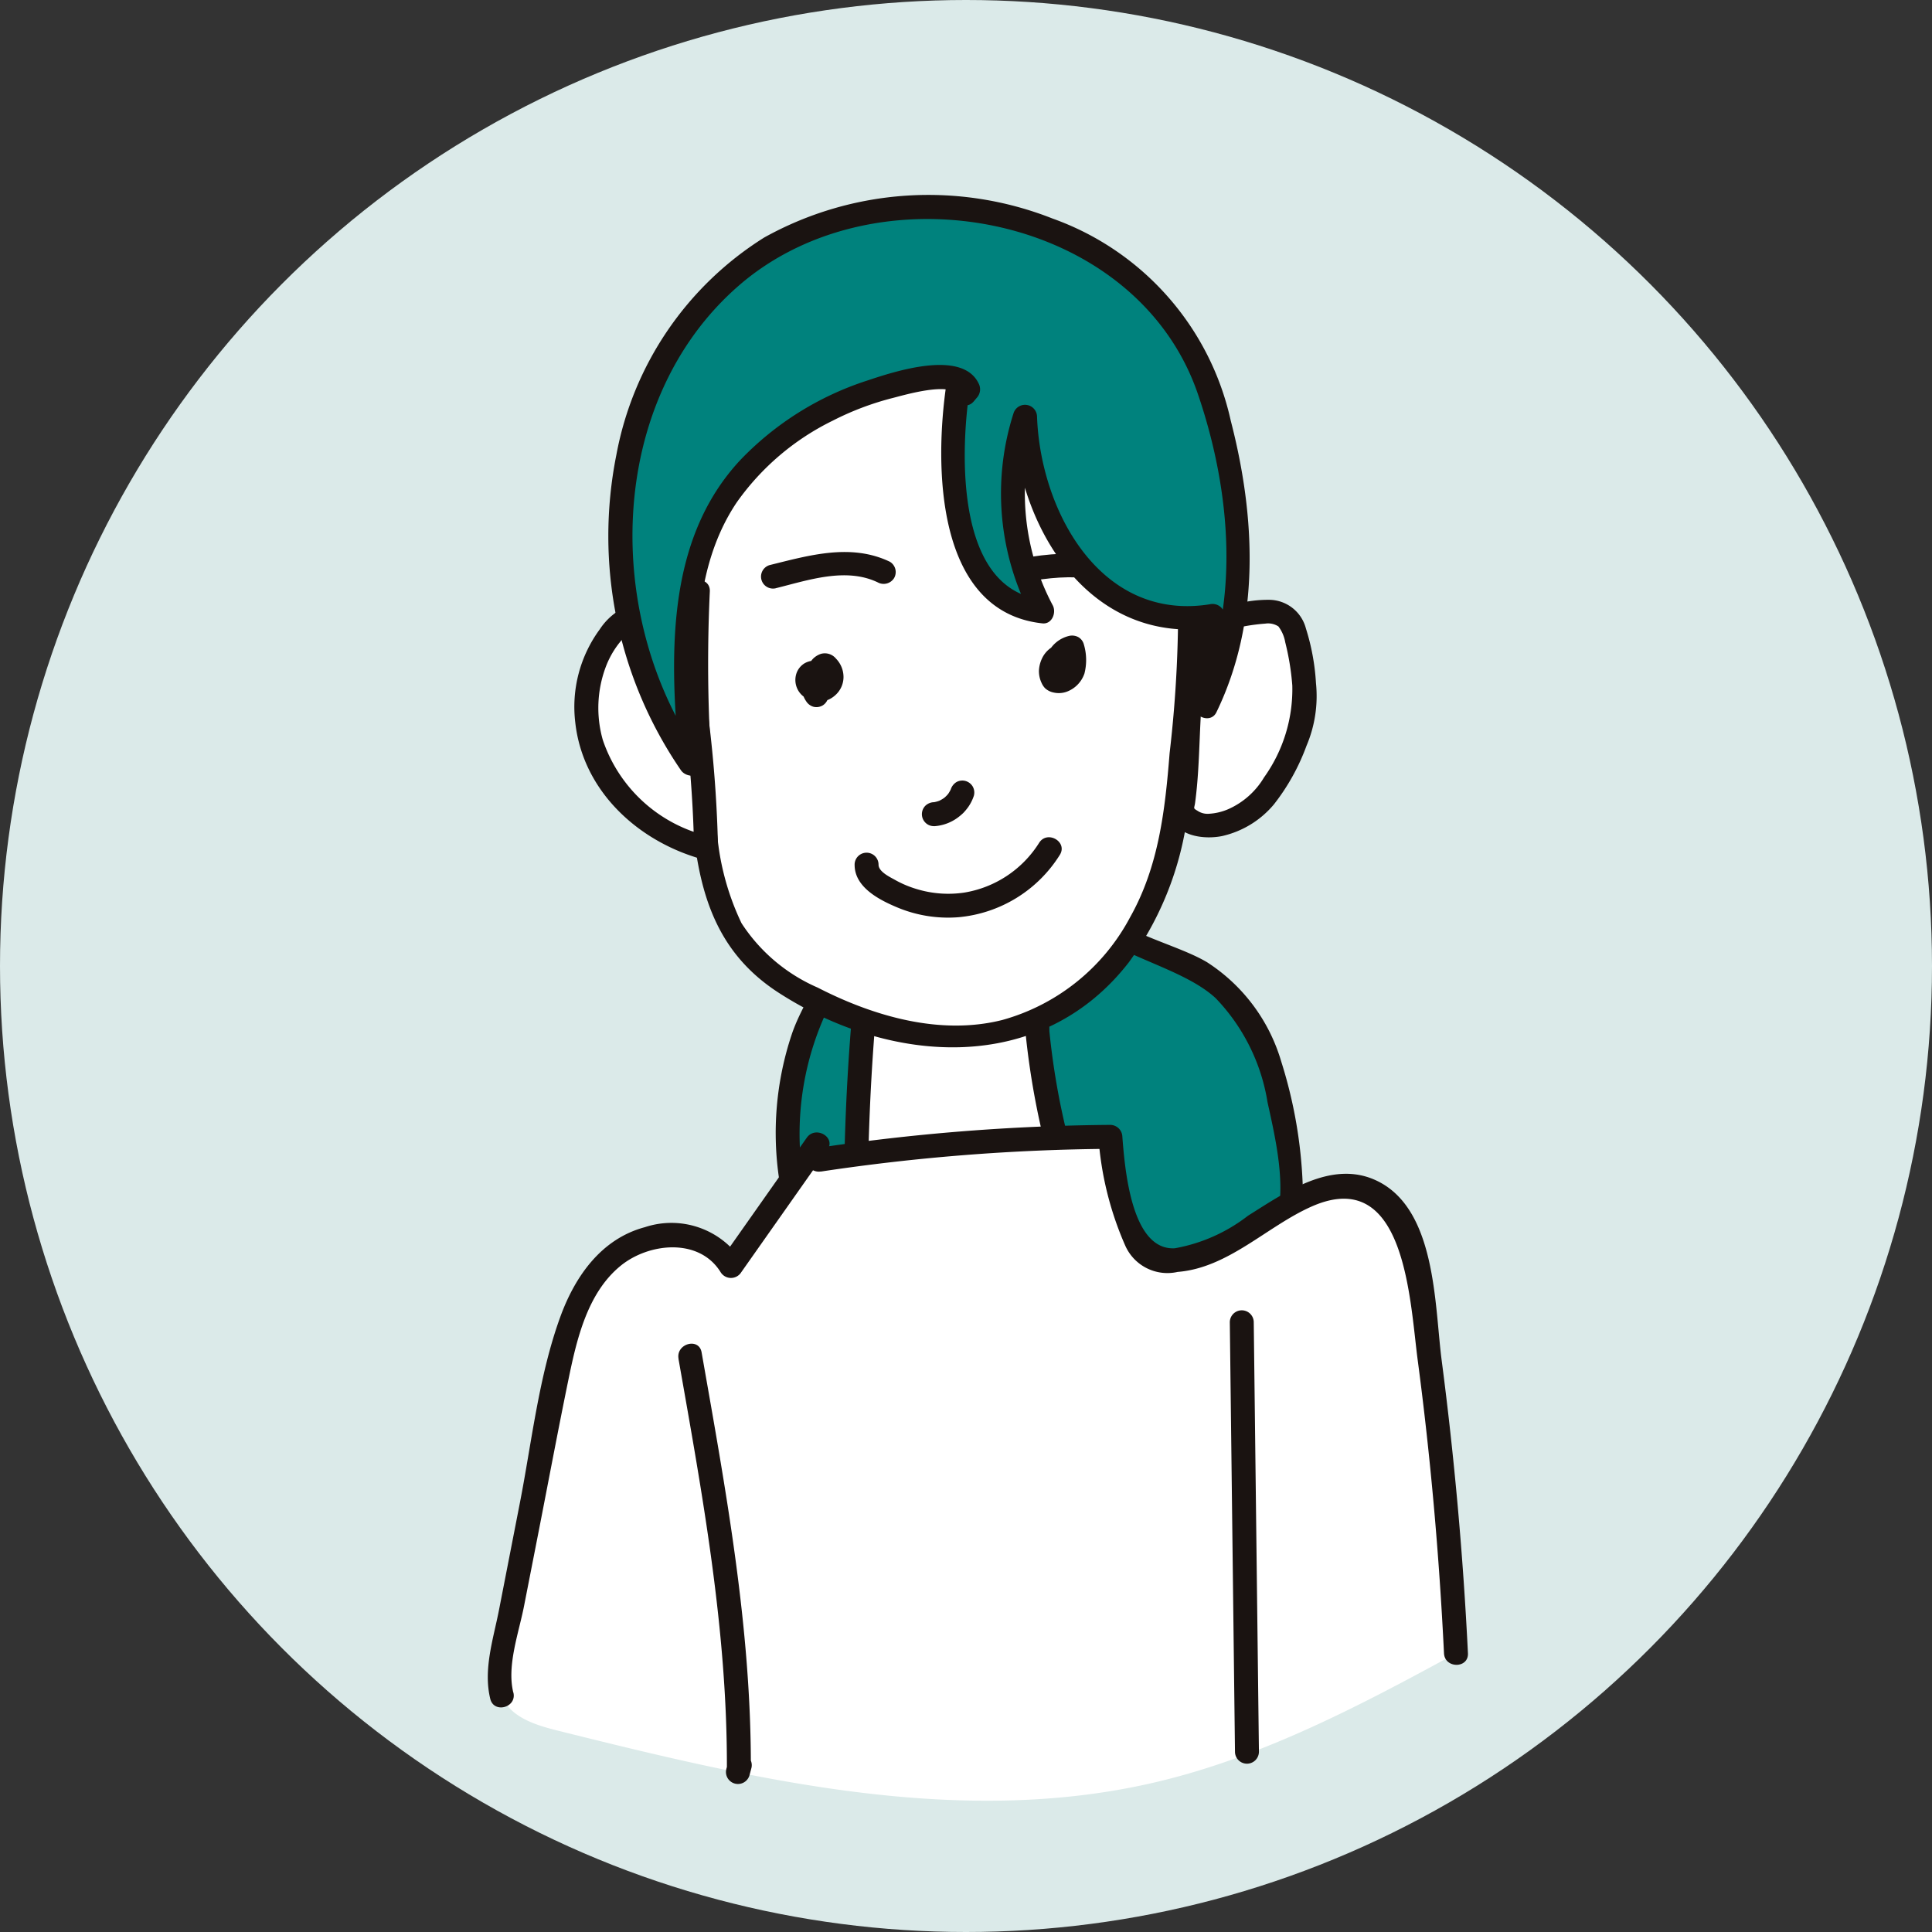 <svg xmlns="http://www.w3.org/2000/svg" width="102" height="102" viewBox="0 0 102 102">
  <rect x="0" y="0" width="102" height="102" fill="#333333" stroke="none"/>
  <g id="グループ_117678" data-name="グループ 117678" transform="translate(-598 -174)">
    <circle id="楕円形_11577" data-name="楕円形 11577" cx="51" cy="51" r="51" transform="translate(598 174)" fill="#dbeae9"/>
    <g id="グループ_115957" data-name="グループ 115957" transform="translate(684.484 -524.351)">
      <g id="グループ_115934" data-name="グループ 115934" transform="translate(-45.53 743.092)">
        <path id="パス_94525" data-name="パス 94525" d="M-33.39,736.383c-.268,1.71,1.127,3.259,2.655,4.073s3.277,1.189,4.715,2.154c3.171,2.127,3.943,6.392,4.306,10.193a7.514,7.514,0,0,1-.139,3.062,6.721,6.721,0,0,1-2.467,3.005,14.007,14.007,0,0,1-6.132,2.976,15.994,15.994,0,0,1-5.72-.313,49.512,49.512,0,0,1-6.212-1.647,9.553,9.553,0,0,1-3.239-1.62A7.955,7.955,0,0,1-48,753.423a15.784,15.784,0,0,1,1.505-9.71c.982-1.92,2.411-3.9,1.96-6.012a1.337,1.337,0,0,1,.507.762" transform="translate(48.834 -735.777)" fill="#00827d"/>
        <g id="グループ_115933" data-name="グループ 115933">
          <path id="パス_94526" data-name="パス 94526" d="M-33.891,736.509c-.428,4.808,5.825,4.969,8.411,7.349a10.264,10.264,0,0,1,2.742,5.5c.444,2.026,1.191,5.112.155,7.027-1.086,2.011-3.78,3.591-5.846,4.4-2.582,1.012-5.275.711-7.929.164a31.23,31.23,0,0,1-7.463-2.233c-2.351-1.165-3.271-3.592-3.537-6.07a15.292,15.292,0,0,1,1.441-8.288c1.063-2.19,2.525-4.147,2.126-6.7l-1.057.616.344.483c.278.757,1.5.43,1.218-.336a2.459,2.459,0,0,0-.669-1.04.638.638,0,0,0-1.057.614c.425,2.718-2.006,5.293-2.842,7.766a16.426,16.426,0,0,0-.657,7.731,8.413,8.413,0,0,0,2.954,5.647c2,1.486,4.809,2.074,7.175,2.65,2.654.647,5.5,1.264,8.23.792a14.6,14.6,0,0,0,6.411-3.139,6.376,6.376,0,0,0,2.863-5.629,24.519,24.519,0,0,0-1.135-6.6,9.37,9.37,0,0,0-3.922-5.251c-2.27-1.349-7.008-1.908-6.692-5.452.072-.81-1.193-.805-1.264,0Z" transform="translate(48.704 -735.904)" fill="#1a1311"/>
        </g>
      </g>
      <g id="グループ_115936" data-name="グループ 115936" transform="translate(-41.929 748.52)">
        <path id="パス_94527" data-name="パス 94527" d="M-44.7,741.166a116.358,116.358,0,0,0-.618,15.1,27.428,27.428,0,0,1,7.978-.571c1.432.109,2.985.3,4.206-.454a40.549,40.549,0,0,1-2.811-13.657c-.01-.361-.088-.82-.441-.9a.857.857,0,0,0-.416.044,11.182,11.182,0,0,1-5.372.106c-.88-.2-2.135-.3-2.354.571" transform="translate(45.986 -740.074)" fill="#fff"/>
        <g id="グループ_115935" data-name="グループ 115935">
          <path id="パス_94528" data-name="パス 94528" d="M-45.206,741.291a118.65,118.65,0,0,0-.618,15.1.64.64,0,0,0,.8.609,27.335,27.335,0,0,1,6.773-.607c1.879.07,3.838.494,5.563-.482a.637.637,0,0,0,.291-.714,41.421,41.421,0,0,1-2.055-6.993q-.366-1.85-.555-3.729a24.2,24.2,0,0,0-.241-3.311,1.213,1.213,0,0,0-1.594-.924,12.254,12.254,0,0,1-3.8.31c-1.405-.139-3.711-1.062-4.373.809-.273.768.948,1.1,1.218.336.191-.54,1.479-.144,1.857-.071a12.085,12.085,0,0,0,2.724.234,12.242,12.242,0,0,0,1.307-.117c.282-.039.564-.087.843-.148.092-.019.482-.173.556-.134.167.088.082.919.094,1.125.027.535.066,1.068.114,1.6a41.572,41.572,0,0,0,2.683,11.349l.291-.714c-1.68.95-3.986.3-5.819.292a28.88,28.88,0,0,0-6.215.67l.8.609a118.651,118.651,0,0,1,.618-15.1c.085-.808-1.18-.8-1.264,0Z" transform="translate(45.854 -740.199)" fill="#1a1311"/>
        </g>
      </g>
      <g id="グループ_115938" data-name="グループ 115938" transform="translate(-50.85 715.814)">
        <path id="パス_94529" data-name="パス 94529" d="M-51.836,727.955a67.519,67.519,0,0,0,.1,9.116c.246,3.106.334,7.355,2.348,9.731,1.688,1.992,5.208,3.556,7.736,4.211a13.246,13.246,0,0,0,3.455.5c5.3-.053,9.194-3.665,10.9-8.687.957-2.825,1.106-8.414,1.337-11.386a22.076,22.076,0,0,0-.2-6.324,13.549,13.549,0,0,0-14.094-10.246A13.982,13.982,0,0,0-52.411,727.5" transform="translate(53.046 -714.188)" fill="#fff"/>
        <g id="グループ_115937" data-name="グループ 115937">
          <path id="パス_94530" data-name="パス 94530" d="M-52.335,728.087a73.621,73.621,0,0,0,.476,13.337c.439,3.326,1.534,5.979,4.421,7.844,5.907,3.817,13.851,4.379,18.492-1.611a16.921,16.921,0,0,0,3.19-8.7,66.677,66.677,0,0,0,.658-11.425,14.169,14.169,0,0,0-12.819-13.165c-7.655-.666-14.366,5.832-14.994,13.263-.07.81,1.2.8,1.264,0,.532-6.282,5.979-11.914,12.409-12.044a12.875,12.875,0,0,1,12.876,11.947,65.612,65.612,0,0,1-.435,9.083c-.239,3.014-.576,5.984-2.084,8.663a10.949,10.949,0,0,1-6.749,5.428c-3.283.829-6.809-.2-9.749-1.711a9.119,9.119,0,0,1-4.02-3.4,13.733,13.733,0,0,1-1.328-5.326,81.22,81.22,0,0,1-.345-12.184c.043-.813-1.221-.81-1.264,0Z" transform="translate(52.913 -714.32)" fill="#1a1311"/>
        </g>
      </g>
      <g id="グループ_115940" data-name="グループ 115940" transform="translate(-24.703 730.008)">
        <path id="パス_94531" data-name="パス 94531" d="M-31.125,728.743a1.883,1.883,0,0,1,1.466-2.28c1-.2,2.916-.814,3.532,0s.78,2.811.883,3.828c.155,1.533-.782,3.348-1.533,4.692a4.443,4.443,0,0,1-3.714,2.372.928.928,0,0,1-.511-.111c-.346-.222-.784-.364-.72-.77.425-2.72.164-4.642.589-7.362" transform="translate(32.355 -725.419)" fill="#fff"/>
        <g id="グループ_115939" data-name="グループ 115939">
          <path id="パス_94532" data-name="パス 94532" d="M-30.384,728.707a1.288,1.288,0,0,1,1.131-1.525,10.2,10.2,0,0,1,2.049-.364,1,1,0,0,1,.693.148,1.934,1.934,0,0,1,.36.837,13.5,13.5,0,0,1,.373,2.279,8,8,0,0,1-1.493,4.857,4.149,4.149,0,0,1-1.879,1.671,2.99,2.99,0,0,1-1.05.248.952.952,0,0,1-.589-.163c-.244-.144-.162-.11-.12-.422.307-2.276.174-4.584.517-6.855.12-.8-1.1-1.139-1.218-.336a35.294,35.294,0,0,0-.324,4.033c-.023.624-.048,1.247-.1,1.87-.027.332-.059.666-.1,1a2.322,2.322,0,0,0-.04,1.033c.354,1.054,1.785,1.2,2.689,1.016a5,5,0,0,0,2.739-1.676,11.294,11.294,0,0,0,1.718-3.091,6.7,6.7,0,0,0,.5-3.307,11.81,11.81,0,0,0-.531-2.885,2.022,2.022,0,0,0-1.946-1.514,6.765,6.765,0,0,0-1.7.208,7.688,7.688,0,0,0-1.423.368,2.5,2.5,0,0,0-1.476,2.912.633.633,0,0,0,1.22-.336Z" transform="translate(32.224 -725.551)" fill="#1a1311"/>
        </g>
      </g>
      <g id="グループ_115942" data-name="グループ 115942" transform="translate(-56.155 730.121)">
        <path id="パス_94533" data-name="パス 94533" d="M-52.322,726.859a1.312,1.312,0,0,0-1.48-.7,2.667,2.667,0,0,0-1.443.981,6.576,6.576,0,0,0-.686,6.951,8.7,8.7,0,0,0,5.638,4.411,64.752,64.752,0,0,0-1.3-11.718l.143.78" transform="translate(57.243 -725.511)" fill="#fff"/>
        <g id="グループ_115941" data-name="グループ 115941">
          <path id="パス_94534" data-name="パス 94534" d="M-51.644,726.671a1.935,1.935,0,0,0-2.032-1.01,3.329,3.329,0,0,0-2.1,1.436,6.913,6.913,0,0,0-1.293,4.912c.4,3.633,3.326,6.3,6.737,7.235a.639.639,0,0,0,.8-.61,66.857,66.857,0,0,0-1.326-11.886c-.162-.8-1.364-.457-1.218.336l.143.78c.145.8,1.364.461,1.218-.336l-.143-.78-1.218.336a64.972,64.972,0,0,1,1.28,11.55l.8-.609a7.777,7.777,0,0,1-5.62-5.093,6.164,6.164,0,0,1,.152-3.836,4.7,4.7,0,0,1,1.065-1.671c.437-.427,1.3-.864,1.662-.116.353.732,1.443.091,1.091-.638Z" transform="translate(57.111 -725.641)" fill="#1a1311"/>
        </g>
      </g>
      <g id="グループ_115943" data-name="グループ 115943" transform="translate(-46.309 727.494)">
        <path id="パス_94535" data-name="パス 94535" d="M-48.534,725.473c1.7-.42,3.689-1.116,5.379-.308a.65.65,0,0,0,.864-.226.636.636,0,0,0-.226-.864c-2.061-.985-4.259-.337-6.353.18a.633.633,0,0,0,.336,1.22Z" transform="translate(49.32 -723.562)" fill="#1a1311"/>
      </g>
      <g id="グループ_115944" data-name="グループ 115944" transform="translate(-33.526 727.58)">
        <path id="パス_94536" data-name="パス 94536" d="M-38.416,725.21c2.239-.489,4.924-.634,6.778.962.613.528,1.512-.362.894-.894-2.229-1.921-5.279-1.883-8.006-1.287-.795.174-.459,1.393.335,1.218Z" transform="translate(39.205 -723.63)" fill="#1a1311"/>
      </g>
      <g id="グループ_115945" data-name="グループ 115945" transform="translate(-31.639 731.908)">
        <path id="パス_94537" data-name="パス 94537" d="M-36.114,728.96a1.015,1.015,0,0,1-.063-.227l.023.167a1.077,1.077,0,0,1,0-.278l-.023.168a1.226,1.226,0,0,1,.081-.291l-.064.15a1.334,1.334,0,0,1,.153-.263l-.1.129a1.18,1.18,0,0,1,.2-.2l-.128.1a1.051,1.051,0,0,1,.221-.13l-.152.063a1.082,1.082,0,0,1,.186-.057l-.777-.441c.032.149.062.3.082.45l-.023-.168a2.082,2.082,0,0,1,.009.509l.023-.168a1.235,1.235,0,0,1-.082.308l.064-.15a.92.92,0,0,1-.1.173l.1-.128a1.052,1.052,0,0,1-.176.176l.128-.1a.947.947,0,0,1-.193.11l.152-.063a.932.932,0,0,1-.167.046l.168-.023a.616.616,0,0,1-.167,0l.168.023a.574.574,0,0,1-.121-.033l.15.063a.615.615,0,0,1-.077-.039l.226.226a.81.81,0,0,1-.078-.142l.064.152a.8.8,0,0,1-.051-.195l.023.168a.935.935,0,0,1,0-.222l-.021.168a.963.963,0,0,1,.064-.236l-.064.152a.984.984,0,0,1,.124-.211l-.1.128a.933.933,0,0,1,.143-.14l-.128.1a.74.74,0,0,1,.155-.091l-.15.063.077-.028-.8-.609.057.732a.677.677,0,0,0,.186.447.636.636,0,0,0,.446.185A.639.639,0,0,0-36,729.3a.62.62,0,0,0,.185-.447l-.057-.732a.646.646,0,0,0-.249-.5.614.614,0,0,0-.551-.114,1.411,1.411,0,0,0-.877.761,1.693,1.693,0,0,0-.159.646,1.455,1.455,0,0,0,.143.645.956.956,0,0,0,.177.269.919.919,0,0,0,.436.227,1.233,1.233,0,0,0,.69-.03,1.557,1.557,0,0,0,.958-.972,2.888,2.888,0,0,0-.034-1.541.628.628,0,0,0-.289-.377.7.7,0,0,0-.488-.064,1.662,1.662,0,0,0-1.087.842,1.665,1.665,0,0,0-.126,1.383.7.7,0,0,0,.291.378.642.642,0,0,0,.487.063.637.637,0,0,0,.378-.291.606.606,0,0,0,.063-.487Z" transform="translate(37.713 -727.055)" fill="#1a1311"/>
      </g>
      <g id="グループ_115946" data-name="グループ 115946" transform="translate(-37.808 739.564)">
        <path id="パス_94538" data-name="パス 94538" d="M-41.961,735.519a2.348,2.348,0,0,0,1.246-.446,2.993,2.993,0,0,0,.307-.258,2.955,2.955,0,0,0,.255-.307,2.279,2.279,0,0,0,.3-.6.645.645,0,0,0-.063-.488.647.647,0,0,0-.378-.289.634.634,0,0,0-.487.063.7.7,0,0,0-.291.378c-.01.027-.02.054-.032.081l.064-.15a1.814,1.814,0,0,1-.217.374l.1-.129a1.891,1.891,0,0,1-.32.323l.128-.1a1.923,1.923,0,0,1-.411.241l.15-.064a1.71,1.71,0,0,1-.417.115l.168-.022-.107.01a.677.677,0,0,0-.447.186.638.638,0,0,0-.185.446.634.634,0,0,0,.185.447.618.618,0,0,0,.447.185Z" transform="translate(42.593 -733.112)" fill="#1a1311"/>
      </g>
      <path id="パス_94539" data-name="パス 94539" d="M-43.441,749.215A104.567,104.567,0,0,1-27.987,748a15.762,15.762,0,0,0,1.671,6.142c3.98,2.107,8.479-5.4,12.37-3.13,1.5.872,1.934,2.8,2.2,4.51a184.673,184.673,0,0,1,2,19.742c-5.084,2.775-10.28,5.505-15.921,6.817-10.383,2.415-21.2-.173-31.546-2.753-1.158-.288-2.48-.715-2.911-1.829a3.765,3.765,0,0,1,.014-2.073l2.761-14.1c.48-2.454,1.048-5.072,2.851-6.8s5.281-1.9,6.476.3l4.545-6.457" transform="translate(0.124 10.378)" fill="#fff"/>
      <g id="グループ_115947" data-name="グループ 115947" transform="translate(-60.734 758.141)">
        <path id="パス_94540" data-name="パス 94540" d="M-59.384,777.378c-.349-1.418.288-3.144.565-4.557l.773-3.947c.521-2.662,1.02-5.328,1.566-7.985.436-2.123.995-4.6,2.76-6.039,1.489-1.217,4.147-1.495,5.281.335a.641.641,0,0,0,1.092,0l4.545-6.457c.469-.666-.626-1.3-1.091-.638l-4.546,6.457h1.092a4.448,4.448,0,0,0-5.087-1.738c-2.3.612-3.685,2.587-4.465,4.725-1.141,3.129-1.508,6.617-2.146,9.874l-1.1,5.64c-.3,1.52-.833,3.123-.455,4.665.195.79,1.413.455,1.22-.336Z" transform="translate(60.734 -747.811)" fill="#1a1311"/>
      </g>
      <g id="グループ_115948" data-name="グループ 115948" transform="translate(-43.942 757.743)">
        <path id="パス_94541" data-name="パス 94541" d="M-46.654,749.958a107.482,107.482,0,0,1,15.287-1.2l-.632-.632a17.19,17.19,0,0,0,1.415,5.736,2.434,2.434,0,0,0,2.768,1.394c2.669-.21,4.709-2.4,7.055-3.444,4.988-2.229,5.2,4.966,5.624,8.134.679,5.127,1.13,10.28,1.384,15.444.039.81,1.3.815,1.264,0q-.381-7.746-1.384-15.444c-.387-2.927-.268-8.059-3.488-9.532-2.362-1.081-4.809.667-6.737,1.873a8.84,8.84,0,0,1-3.863,1.72c-2.3.138-2.641-4.2-2.773-5.882a.645.645,0,0,0-.632-.632,109.749,109.749,0,0,0-15.622,1.241c-.8.121-.461,1.34.335,1.22Z" transform="translate(47.447 -747.497)" fill="#1a1311"/>
      </g>
      <g id="グループ_115950" data-name="グループ 115950" transform="translate(-50.676 769.288)">
        <path id="パス_94542" data-name="パス 94542" d="M-52.285,757.126c1.384,7.89,2.629,13.8,2.579,21.807.191-.7-.191.7,0,0" transform="translate(52.905 -756.501)" fill="#fff"/>
        <g id="グループ_115949" data-name="グループ 115949">
          <path id="パス_94543" data-name="パス 94543" d="M-52.765,757.425c1.264,7.187,2.581,14.311,2.557,21.639a.635.635,0,0,0,1.241.168l.054-.2-1.218-.335-.109.4,1.22.336.053-.2a.632.632,0,0,0-1.218-.336l-.054.2a.633.633,0,0,0,1.22.336l.107-.4a.632.632,0,0,0-1.218-.335l-.054.2,1.241.168c.024-7.439-1.319-14.678-2.6-21.975-.14-.8-1.359-.461-1.218.336Z" transform="translate(52.776 -756.631)" fill="#1a1311"/>
        </g>
      </g>
      <g id="グループ_115952" data-name="グループ 115952" transform="translate(-21.556 767.551)">
        <path id="パス_94544" data-name="パス 94544" d="M-29.234,755.74l.273,22.672" transform="translate(29.866 -755.13)" fill="#fff"/>
        <g id="グループ_115951" data-name="グループ 115951">
          <path id="パス_94545" data-name="パス 94545" d="M-29.734,755.867l.273,22.672a.632.632,0,0,0,1.264,0l-.273-22.672a.632.632,0,0,0-1.264,0Z" transform="translate(29.734 -755.257)" fill="#1a1311"/>
        </g>
      </g>
      <g id="グループ_115953" data-name="グループ 115953" transform="translate(-44.485 732.836)">
        <path id="パス_94546" data-name="パス 94546" d="M-46.224,729.689a.839.839,0,0,1-.09-.157l.063.15a.91.91,0,0,1-.061-.217l.023.168a.965.965,0,0,1,0-.249l-.023.168a.934.934,0,0,1,.059-.219l-.064.152a.94.94,0,0,1,.1-.177l-.1.129.028-.035-.766.1a.309.309,0,0,1,.066.038l-.128-.1a.393.393,0,0,1,.039.04l-.1-.129a.42.42,0,0,1,.035.061l-.064-.15a.37.37,0,0,1,.023.083l-.023-.168a.473.473,0,0,1,0,.1l.023-.168a.54.54,0,0,1-.037.134l.063-.152a.521.521,0,0,1-.054.092l.1-.129a.437.437,0,0,1-.063.064l.128-.1a.307.307,0,0,1-.061.038l.15-.063a.336.336,0,0,1-.07.02l.167-.023a.315.315,0,0,1-.077,0l.168.023a.533.533,0,0,1-.077-.02l.152.063a.355.355,0,0,1-.08-.047l.128.1a.4.4,0,0,1-.064-.067l.1.128a.52.52,0,0,1-.054-.1l.063.152a.563.563,0,0,1-.033-.126l.021.168a.56.56,0,0,1,0-.13l-.023.168a.528.528,0,0,1,.029-.109l-.063.15a.386.386,0,0,1,.048-.082l-.1.128a.4.4,0,0,1,.057-.057l-.129.1a.619.619,0,0,1,.08-.047l-.15.064a.431.431,0,0,1,.1-.029l-.167.023a.456.456,0,0,1,.11,0l-.168-.022a.52.52,0,0,1,.144.039l-.15-.064a.7.7,0,0,1,.131.078l-.129-.1a.6.6,0,0,1,.094.095l-.1-.128a.536.536,0,0,1,.058.1l-.064-.152a.466.466,0,0,1,.032.109l-.023-.168,0,.02.632-.632a.227.227,0,0,1-.042,0l.167.023a.266.266,0,0,1-.061-.015l.152.063a.31.31,0,0,1-.056-.033l.128.1a.308.308,0,0,1-.044-.046l.1.128a.221.221,0,0,1-.023-.037l.064.152a.278.278,0,0,1-.019-.061l.023.168a.163.163,0,0,1,0-.043l-.023.168a.331.331,0,0,1,.015-.058l-.063.152a.32.32,0,0,1,.032-.052l-.1.128a.436.436,0,0,1,.044-.04l-.128.1a.445.445,0,0,1,.053-.029l-.15.064a.335.335,0,0,1,.058-.015l-.168.023a.224.224,0,0,1,.04,0l-.168-.023a.138.138,0,0,1,.039.009l-.15-.065.015.011-.128-.1a.425.425,0,0,1,.067.068l-.1-.128a.437.437,0,0,1,.048.082l-.064-.152a.484.484,0,0,1,.032.111l-.023-.168a.539.539,0,0,1,0,.135l.023-.168a.545.545,0,0,1-.03.11l.063-.15a.534.534,0,0,1-.048.082l.1-.128a.433.433,0,0,1-.053.056l.615-.163a.468.468,0,0,1-.075-.024l.15.063a.46.46,0,0,1-.09-.054l.128.1a.479.479,0,0,1-.083-.085l.1.128a.609.609,0,0,1-.068-.117l.064.15a.676.676,0,0,1-.046-.164l.021.168a.783.783,0,0,1,0-.188l-.023.167A.747.747,0,0,1-46,728.86l-.063.152a.551.551,0,0,1,.067-.119l-.1.129a.588.588,0,0,1,.083-.085l-.128.1a.519.519,0,0,1,.092-.054l-.152.065.045-.016-.488-.063a.563.563,0,0,1,.072.048l-.128-.1a.747.747,0,0,1,.121.123l-.1-.128a.808.808,0,0,1,.1.169l-.063-.15a.884.884,0,0,1,.051.188l-.023-.168a.88.88,0,0,1,0,.173l.023-.168a.758.758,0,0,1-.044.169l.063-.15a.8.8,0,0,1-.088.153l.1-.129a.737.737,0,0,1-.125.126l.128-.1a.82.82,0,0,1-.172.1l.152-.063a.772.772,0,0,1-.192.052l.168-.021a.807.807,0,0,1-.155,0,.642.642,0,0,0-.447.186.643.643,0,0,0-.185.446.64.64,0,0,0,.185.447.718.718,0,0,0,.447.185,1.347,1.347,0,0,0,.992-.363,1.282,1.282,0,0,0,.421-.959,1.393,1.393,0,0,0-.394-.957.761.761,0,0,0-.8-.254,1.069,1.069,0,0,0-.431.273,1.269,1.269,0,0,0-.322.82,1.261,1.261,0,0,0,.2.715c.273.4.861.7,1.271.283a1.006,1.006,0,0,0,.27-.488,1.091,1.091,0,0,0-.023-.584.938.938,0,0,0-.579-.621.875.875,0,0,0-.843.231.838.838,0,0,0-.133.986.855.855,0,0,0,.77.444.665.665,0,0,0,.447-.186.607.607,0,0,0,.185-.446,1.188,1.188,0,0,0-.128-.465,1.049,1.049,0,0,0-.2-.264,1.144,1.144,0,0,0-.579-.316,1.081,1.081,0,0,0-.779.123,1,1,0,0,0-.437.593,1.1,1.1,0,0,0,.473,1.208.94.94,0,0,0,1.288-.359,1.112,1.112,0,0,0,.121-.765.856.856,0,0,0-.452-.6.7.7,0,0,0-.4-.075.588.588,0,0,0-.363.173,1.632,1.632,0,0,0-.3.512,1.477,1.477,0,0,0-.08.445,1.413,1.413,0,0,0,.245.862.68.68,0,0,0,.377.291.651.651,0,0,0,.488-.063.643.643,0,0,0,.289-.378.612.612,0,0,0-.063-.487Z" transform="translate(47.877 -727.788)" fill="#1a1311"/>
      </g>
      <g id="グループ_115954" data-name="グループ 115954" transform="translate(-41.364 742.553)">
        <path id="パス_94547" data-name="パス 94547" d="M-45.407,736.928c-.006,1.168,1.254,1.831,2.189,2.228a6.951,6.951,0,0,0,3.3.543,7.061,7.061,0,0,0,5.343-3.288c.435-.69-.658-1.324-1.092-.638a5.77,5.77,0,0,1-3.956,2.627,5.729,5.729,0,0,1-2.52-.191,5.549,5.549,0,0,1-1.139-.484c-.268-.15-.863-.431-.862-.8a.632.632,0,0,0-1.264,0Z" transform="translate(45.407 -735.477)" fill="#1a1311"/>
      </g>
      <g id="グループ_115956" data-name="グループ 115956" transform="translate(-54.353 708.657)">
        <path id="パス_94548" data-name="パス 94548" d="M-37.381,718.675a19.649,19.649,0,0,0,0,6.31,8.742,8.742,0,0,0,1.28,3.6,4.2,4.2,0,0,0,3.181,1.913,12.9,12.9,0,0,1-.92-10.3,12.253,12.253,0,0,0,2.586,7.671,7.887,7.887,0,0,0,7.329,2.856,23.446,23.446,0,0,0-.356,4.776c2.152-4.224,1.973-9.278.935-13.9a17.306,17.306,0,0,0-2.73-6.644,14.255,14.255,0,0,0-6.476-4.59,17.327,17.327,0,0,0-14.324.7,16.7,16.7,0,0,0-8.141,12.739,20.958,20.958,0,0,0,3.563,14.768c-.442-4.859-.56-8.109.736-11.927,1.666-4.906,7.928-8.538,13.108-8.452.469.008,1.059.605.618.765" transform="translate(55.822 -708.525)" fill="#00827d"/>
        <g id="グループ_115955" data-name="グループ 115955">
          <path id="パス_94549" data-name="パス 94549" d="M-37.853,718.639c-.624,4.229-.61,12.011,5.072,12.623.507.056.747-.568.546-.95a12.592,12.592,0,0,1-.856-9.81l-1.242-.168c.2,5.862,4.059,12.194,10.715,11.137l-.777-.777a27.57,27.57,0,0,0-.379,4.944c.009.593.892.906,1.177.32,2.339-4.814,2.073-10.325.758-15.4a14.687,14.687,0,0,0-9.405-10.668,17.84,17.84,0,0,0-15.224,1,17.252,17.252,0,0,0-7.805,11.466,21.854,21.854,0,0,0,3.412,16.667c.326.456,1.239.368,1.178-.318-.4-4.508-.9-9.858,1.76-13.826a13.425,13.425,0,0,1,5.075-4.321,15.167,15.167,0,0,1,3.181-1.2c.6-.152,3.057-.881,3.422-.129l.1-.766-.155.184c-.519.619.369,1.518.894.894l.155-.184a.663.663,0,0,0,.1-.766c-.885-1.824-4.5-.608-5.908-.139a16.149,16.149,0,0,0-6.649,4.162c-4.054,4.32-3.726,10.61-3.237,16.1l1.178-.318c-5.22-7.315-5.1-18.841,1.964-24.973,7.362-6.386,20.972-3.81,24.231,5.734,1.742,5.1,2.3,11.2-.114,16.165l1.178.318a25.589,25.589,0,0,1,.334-4.608.643.643,0,0,0-.777-.777c-5.8.922-8.945-4.976-9.115-9.918a.635.635,0,0,0-1.241-.168,13.873,13.873,0,0,0,.983,10.784l.546-.952c-4.591-.494-4.337-7.741-3.853-11.023.118-.795-1.1-1.139-1.218-.336Z" transform="translate(55.685 -708.657)" fill="#1a1311"/>
        </g>
      </g>
    </g>
  </g>
</svg>
